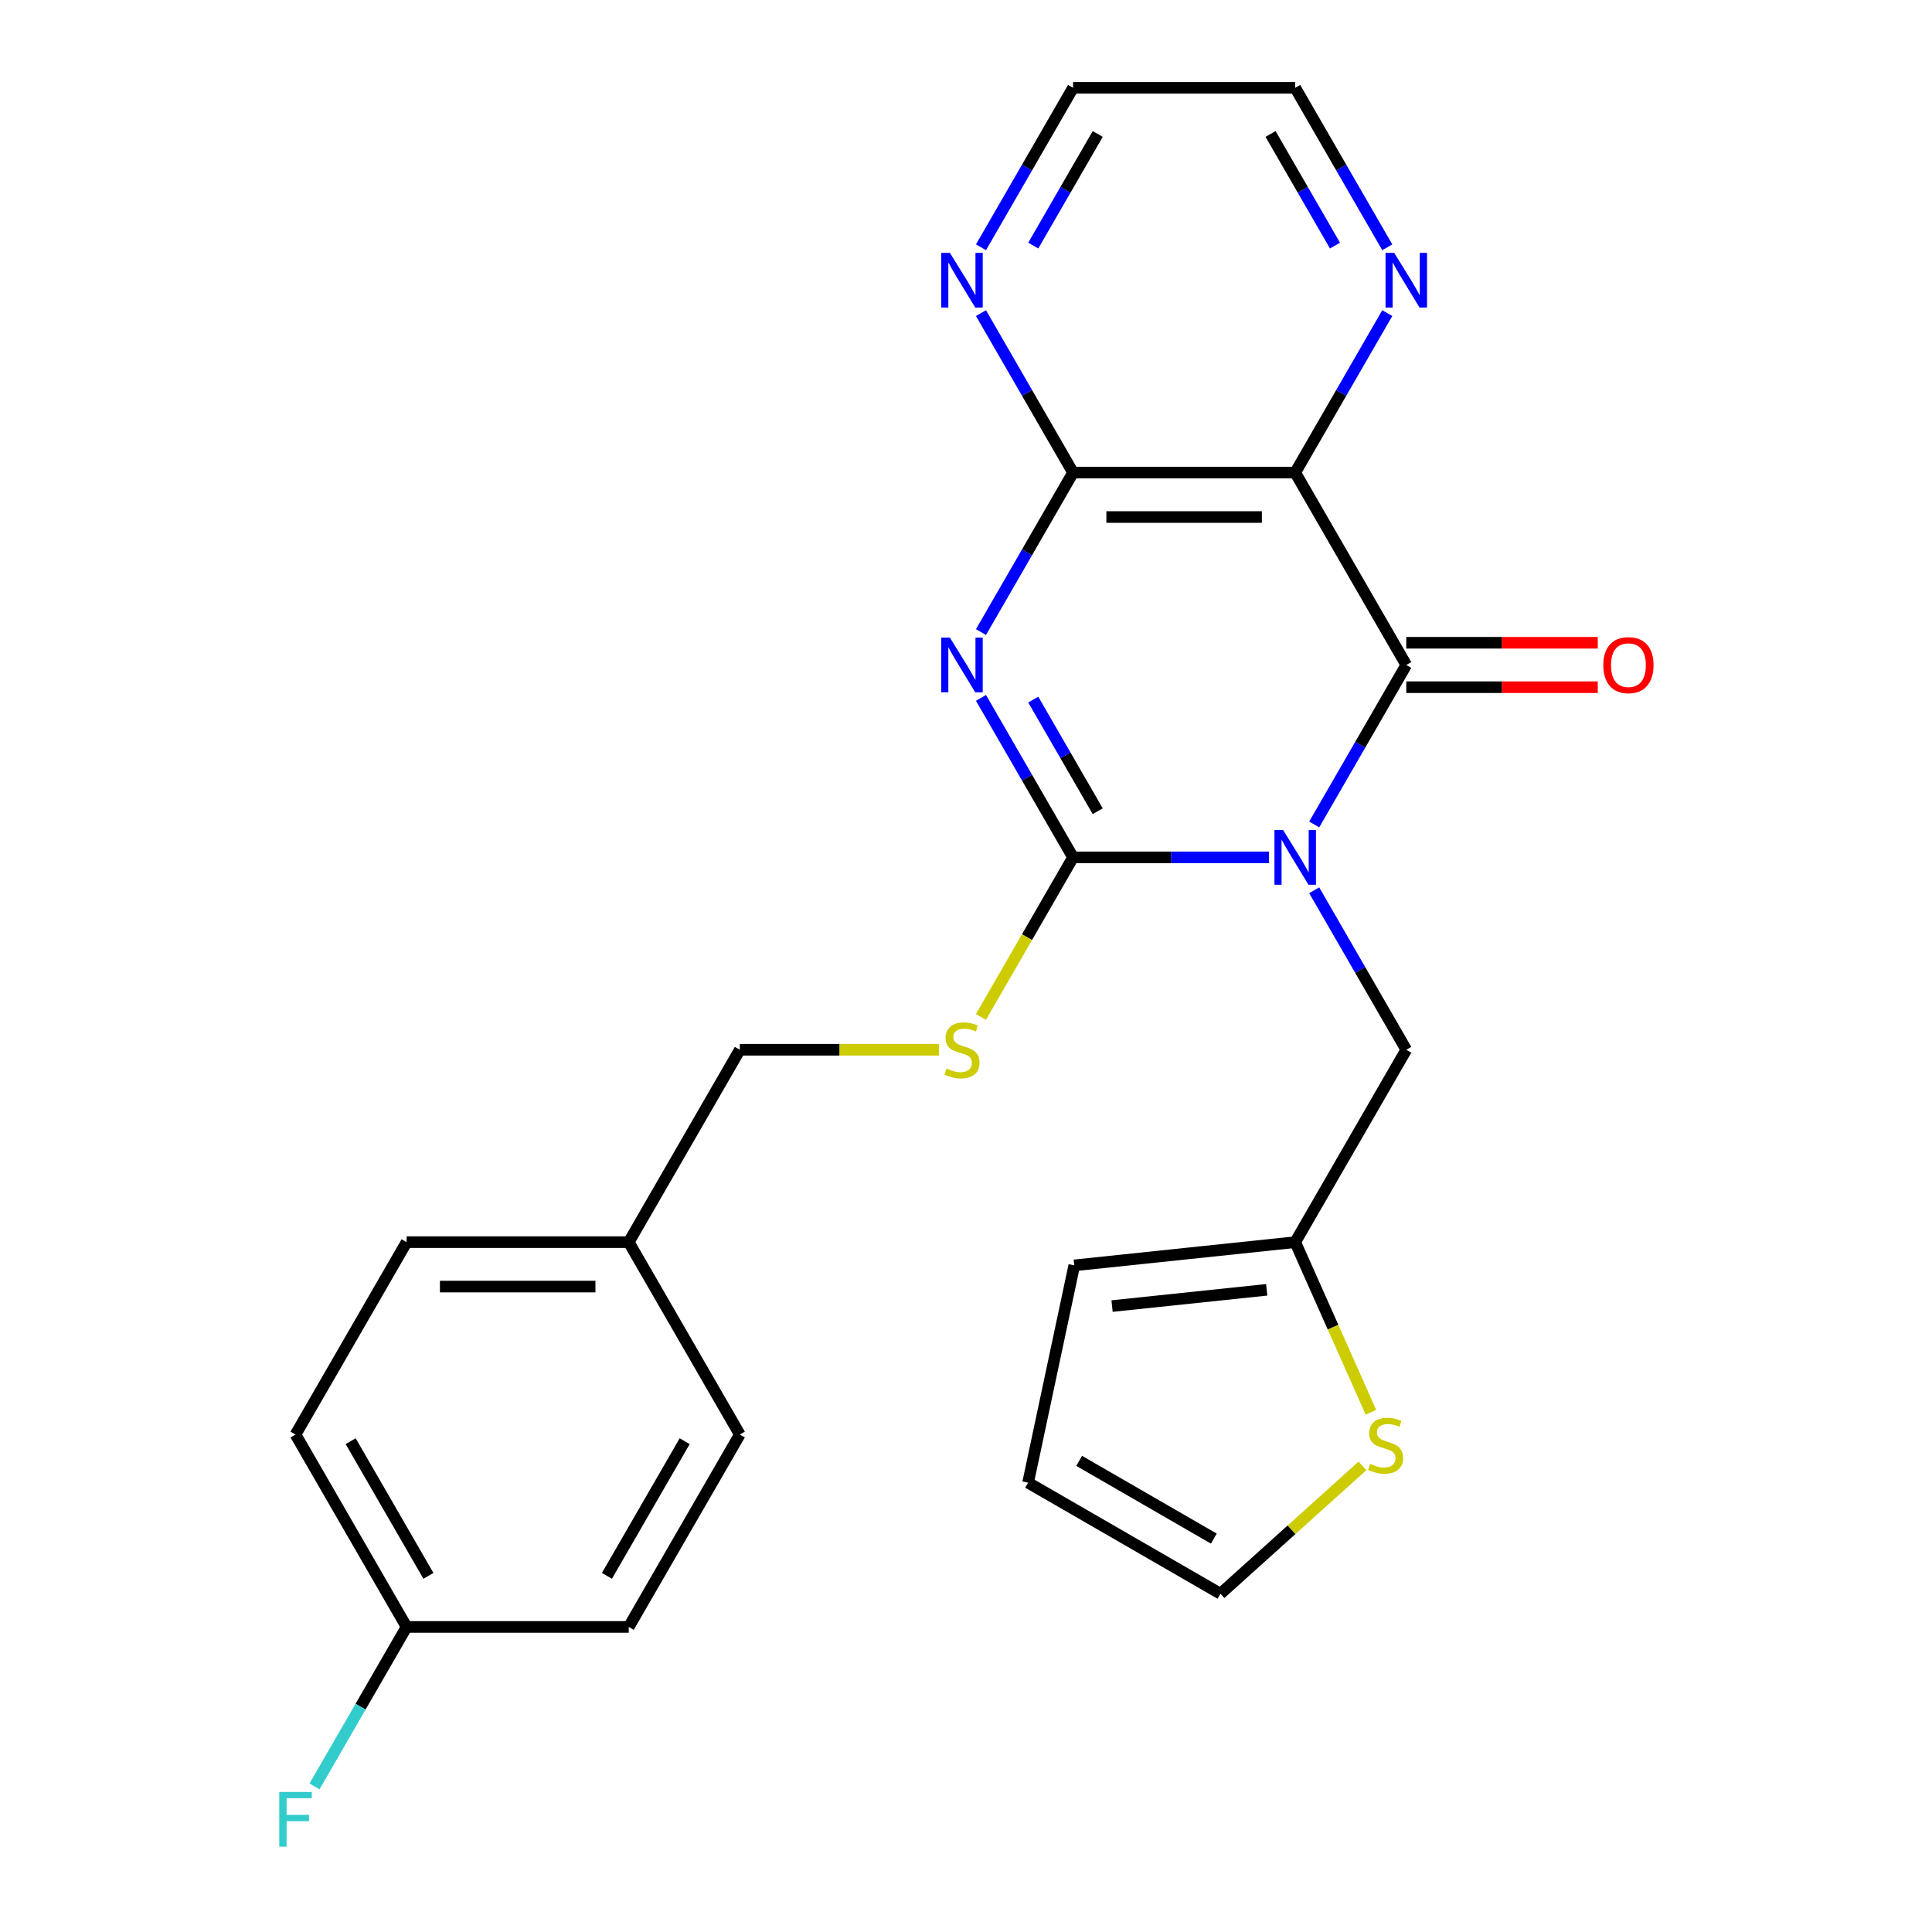 <?xml version='1.0' encoding='iso-8859-1'?>
<svg version='1.1' baseProfile='full'
              xmlns='http://www.w3.org/2000/svg'
                      xmlns:rdkit='http://www.rdkit.org/xml'
                      xmlns:xlink='http://www.w3.org/1999/xlink'
                  xml:space='preserve'
width='1000px' height='1000px' viewBox='0 0 1000 1000'>
<!-- END OF HEADER -->
<rect style='opacity:1.0;fill:#FFFFFF;stroke:none' width='1000' height='1000' x='0' y='0'> </rect>
<path class='bond-0' d='M 656.782,443.775 L 606.096,443.775' style='fill:none;fill-rule:evenodd;stroke:#0000FF;stroke-width:6px;stroke-linecap:butt;stroke-linejoin:miter;stroke-opacity:1' />
<path class='bond-0' d='M 606.096,443.775 L 555.411,443.775' style='fill:none;fill-rule:evenodd;stroke:#000000;stroke-width:6px;stroke-linecap:butt;stroke-linejoin:miter;stroke-opacity:1' />
<path class='bond-2' d='M 680.231,426.74 L 704.06,385.468' style='fill:none;fill-rule:evenodd;stroke:#0000FF;stroke-width:6px;stroke-linecap:butt;stroke-linejoin:miter;stroke-opacity:1' />
<path class='bond-2' d='M 704.06,385.468 L 727.889,344.195' style='fill:none;fill-rule:evenodd;stroke:#000000;stroke-width:6px;stroke-linecap:butt;stroke-linejoin:miter;stroke-opacity:1' />
<path class='bond-5' d='M 680.231,460.809 L 704.06,502.082' style='fill:none;fill-rule:evenodd;stroke:#0000FF;stroke-width:6px;stroke-linecap:butt;stroke-linejoin:miter;stroke-opacity:1' />
<path class='bond-5' d='M 704.06,502.082 L 727.889,543.355' style='fill:none;fill-rule:evenodd;stroke:#000000;stroke-width:6px;stroke-linecap:butt;stroke-linejoin:miter;stroke-opacity:1' />
<path class='bond-1' d='M 555.411,443.775 L 531.582,402.502' style='fill:none;fill-rule:evenodd;stroke:#000000;stroke-width:6px;stroke-linecap:butt;stroke-linejoin:miter;stroke-opacity:1' />
<path class='bond-1' d='M 531.582,402.502 L 507.754,361.229' style='fill:none;fill-rule:evenodd;stroke:#0000FF;stroke-width:6px;stroke-linecap:butt;stroke-linejoin:miter;stroke-opacity:1' />
<path class='bond-1' d='M 568.179,419.895 L 551.498,391.004' style='fill:none;fill-rule:evenodd;stroke:#000000;stroke-width:6px;stroke-linecap:butt;stroke-linejoin:miter;stroke-opacity:1' />
<path class='bond-1' d='M 551.498,391.004 L 534.818,362.113' style='fill:none;fill-rule:evenodd;stroke:#0000FF;stroke-width:6px;stroke-linecap:butt;stroke-linejoin:miter;stroke-opacity:1' />
<path class='bond-6' d='M 555.411,443.775 L 531.571,485.068' style='fill:none;fill-rule:evenodd;stroke:#000000;stroke-width:6px;stroke-linecap:butt;stroke-linejoin:miter;stroke-opacity:1' />
<path class='bond-6' d='M 531.571,485.068 L 507.73,526.36' style='fill:none;fill-rule:evenodd;stroke:#CCCC00;stroke-width:6px;stroke-linecap:butt;stroke-linejoin:miter;stroke-opacity:1' />
<path class='bond-25' d='M 507.754,327.16 L 531.582,285.887' style='fill:none;fill-rule:evenodd;stroke:#0000FF;stroke-width:6px;stroke-linecap:butt;stroke-linejoin:miter;stroke-opacity:1' />
<path class='bond-25' d='M 531.582,285.887 L 555.411,244.615' style='fill:none;fill-rule:evenodd;stroke:#000000;stroke-width:6px;stroke-linecap:butt;stroke-linejoin:miter;stroke-opacity:1' />
<path class='bond-3' d='M 727.889,344.195 L 670.396,244.615' style='fill:none;fill-rule:evenodd;stroke:#000000;stroke-width:6px;stroke-linecap:butt;stroke-linejoin:miter;stroke-opacity:1' />
<path class='bond-11' d='M 727.889,355.693 L 777.444,355.693' style='fill:none;fill-rule:evenodd;stroke:#000000;stroke-width:6px;stroke-linecap:butt;stroke-linejoin:miter;stroke-opacity:1' />
<path class='bond-11' d='M 777.444,355.693 L 826.999,355.693' style='fill:none;fill-rule:evenodd;stroke:#FF0000;stroke-width:6px;stroke-linecap:butt;stroke-linejoin:miter;stroke-opacity:1' />
<path class='bond-11' d='M 727.889,332.696 L 777.444,332.696' style='fill:none;fill-rule:evenodd;stroke:#000000;stroke-width:6px;stroke-linecap:butt;stroke-linejoin:miter;stroke-opacity:1' />
<path class='bond-11' d='M 777.444,332.696 L 826.999,332.696' style='fill:none;fill-rule:evenodd;stroke:#FF0000;stroke-width:6px;stroke-linecap:butt;stroke-linejoin:miter;stroke-opacity:1' />
<path class='bond-4' d='M 670.396,244.615 L 555.411,244.615' style='fill:none;fill-rule:evenodd;stroke:#000000;stroke-width:6px;stroke-linecap:butt;stroke-linejoin:miter;stroke-opacity:1' />
<path class='bond-4' d='M 653.149,267.612 L 572.659,267.612' style='fill:none;fill-rule:evenodd;stroke:#000000;stroke-width:6px;stroke-linecap:butt;stroke-linejoin:miter;stroke-opacity:1' />
<path class='bond-7' d='M 670.396,244.615 L 694.225,203.342' style='fill:none;fill-rule:evenodd;stroke:#000000;stroke-width:6px;stroke-linecap:butt;stroke-linejoin:miter;stroke-opacity:1' />
<path class='bond-7' d='M 694.225,203.342 L 718.054,162.069' style='fill:none;fill-rule:evenodd;stroke:#0000FF;stroke-width:6px;stroke-linecap:butt;stroke-linejoin:miter;stroke-opacity:1' />
<path class='bond-9' d='M 555.411,244.615 L 531.582,203.342' style='fill:none;fill-rule:evenodd;stroke:#000000;stroke-width:6px;stroke-linecap:butt;stroke-linejoin:miter;stroke-opacity:1' />
<path class='bond-9' d='M 531.582,203.342 L 507.754,162.069' style='fill:none;fill-rule:evenodd;stroke:#0000FF;stroke-width:6px;stroke-linecap:butt;stroke-linejoin:miter;stroke-opacity:1' />
<path class='bond-8' d='M 727.889,543.355 L 670.396,642.935' style='fill:none;fill-rule:evenodd;stroke:#000000;stroke-width:6px;stroke-linecap:butt;stroke-linejoin:miter;stroke-opacity:1' />
<path class='bond-15' d='M 485.964,543.355 L 434.449,543.355' style='fill:none;fill-rule:evenodd;stroke:#CCCC00;stroke-width:6px;stroke-linecap:butt;stroke-linejoin:miter;stroke-opacity:1' />
<path class='bond-15' d='M 434.449,543.355 L 382.933,543.355' style='fill:none;fill-rule:evenodd;stroke:#000000;stroke-width:6px;stroke-linecap:butt;stroke-linejoin:miter;stroke-opacity:1' />
<path class='bond-23' d='M 718.054,128 L 694.225,86.727' style='fill:none;fill-rule:evenodd;stroke:#0000FF;stroke-width:6px;stroke-linecap:butt;stroke-linejoin:miter;stroke-opacity:1' />
<path class='bond-23' d='M 694.225,86.727 L 670.396,45.455' style='fill:none;fill-rule:evenodd;stroke:#000000;stroke-width:6px;stroke-linecap:butt;stroke-linejoin:miter;stroke-opacity:1' />
<path class='bond-23' d='M 690.989,127.117 L 674.309,98.226' style='fill:none;fill-rule:evenodd;stroke:#0000FF;stroke-width:6px;stroke-linecap:butt;stroke-linejoin:miter;stroke-opacity:1' />
<path class='bond-23' d='M 674.309,98.226 L 657.629,69.335' style='fill:none;fill-rule:evenodd;stroke:#000000;stroke-width:6px;stroke-linecap:butt;stroke-linejoin:miter;stroke-opacity:1' />
<path class='bond-10' d='M 670.396,642.935 L 689.997,686.96' style='fill:none;fill-rule:evenodd;stroke:#000000;stroke-width:6px;stroke-linecap:butt;stroke-linejoin:miter;stroke-opacity:1' />
<path class='bond-10' d='M 689.997,686.96 L 709.599,730.985' style='fill:none;fill-rule:evenodd;stroke:#CCCC00;stroke-width:6px;stroke-linecap:butt;stroke-linejoin:miter;stroke-opacity:1' />
<path class='bond-13' d='M 670.396,642.935 L 556.041,654.954' style='fill:none;fill-rule:evenodd;stroke:#000000;stroke-width:6px;stroke-linecap:butt;stroke-linejoin:miter;stroke-opacity:1' />
<path class='bond-13' d='M 655.647,667.609 L 575.598,676.022' style='fill:none;fill-rule:evenodd;stroke:#000000;stroke-width:6px;stroke-linecap:butt;stroke-linejoin:miter;stroke-opacity:1' />
<path class='bond-27' d='M 507.754,128 L 531.582,86.727' style='fill:none;fill-rule:evenodd;stroke:#0000FF;stroke-width:6px;stroke-linecap:butt;stroke-linejoin:miter;stroke-opacity:1' />
<path class='bond-27' d='M 531.582,86.727 L 555.411,45.455' style='fill:none;fill-rule:evenodd;stroke:#000000;stroke-width:6px;stroke-linecap:butt;stroke-linejoin:miter;stroke-opacity:1' />
<path class='bond-27' d='M 534.818,127.117 L 551.498,98.226' style='fill:none;fill-rule:evenodd;stroke:#0000FF;stroke-width:6px;stroke-linecap:butt;stroke-linejoin:miter;stroke-opacity:1' />
<path class='bond-27' d='M 551.498,98.226 L 568.179,69.335' style='fill:none;fill-rule:evenodd;stroke:#000000;stroke-width:6px;stroke-linecap:butt;stroke-linejoin:miter;stroke-opacity:1' />
<path class='bond-12' d='M 705.21,758.743 L 668.462,791.831' style='fill:none;fill-rule:evenodd;stroke:#CCCC00;stroke-width:6px;stroke-linecap:butt;stroke-linejoin:miter;stroke-opacity:1' />
<path class='bond-12' d='M 668.462,791.831 L 631.714,824.919' style='fill:none;fill-rule:evenodd;stroke:#000000;stroke-width:6px;stroke-linecap:butt;stroke-linejoin:miter;stroke-opacity:1' />
<path class='bond-26' d='M 631.714,824.919 L 532.134,767.427' style='fill:none;fill-rule:evenodd;stroke:#000000;stroke-width:6px;stroke-linecap:butt;stroke-linejoin:miter;stroke-opacity:1' />
<path class='bond-26' d='M 628.276,796.379 L 558.57,756.135' style='fill:none;fill-rule:evenodd;stroke:#000000;stroke-width:6px;stroke-linecap:butt;stroke-linejoin:miter;stroke-opacity:1' />
<path class='bond-14' d='M 556.041,654.954 L 532.134,767.427' style='fill:none;fill-rule:evenodd;stroke:#000000;stroke-width:6px;stroke-linecap:butt;stroke-linejoin:miter;stroke-opacity:1' />
<path class='bond-17' d='M 382.933,543.355 L 325.441,642.935' style='fill:none;fill-rule:evenodd;stroke:#000000;stroke-width:6px;stroke-linecap:butt;stroke-linejoin:miter;stroke-opacity:1' />
<path class='bond-16' d='M 210.456,842.095 L 152.963,742.515' style='fill:none;fill-rule:evenodd;stroke:#000000;stroke-width:6px;stroke-linecap:butt;stroke-linejoin:miter;stroke-opacity:1' />
<path class='bond-16' d='M 221.748,815.66 L 181.503,745.954' style='fill:none;fill-rule:evenodd;stroke:#000000;stroke-width:6px;stroke-linecap:butt;stroke-linejoin:miter;stroke-opacity:1' />
<path class='bond-18' d='M 210.456,842.095 L 186.627,883.368' style='fill:none;fill-rule:evenodd;stroke:#000000;stroke-width:6px;stroke-linecap:butt;stroke-linejoin:miter;stroke-opacity:1' />
<path class='bond-18' d='M 186.627,883.368 L 162.798,924.641' style='fill:none;fill-rule:evenodd;stroke:#33CCCC;stroke-width:6px;stroke-linecap:butt;stroke-linejoin:miter;stroke-opacity:1' />
<path class='bond-28' d='M 210.456,842.095 L 325.441,842.095' style='fill:none;fill-rule:evenodd;stroke:#000000;stroke-width:6px;stroke-linecap:butt;stroke-linejoin:miter;stroke-opacity:1' />
<path class='bond-21' d='M 325.441,642.935 L 382.933,742.515' style='fill:none;fill-rule:evenodd;stroke:#000000;stroke-width:6px;stroke-linecap:butt;stroke-linejoin:miter;stroke-opacity:1' />
<path class='bond-22' d='M 325.441,642.935 L 210.456,642.935' style='fill:none;fill-rule:evenodd;stroke:#000000;stroke-width:6px;stroke-linecap:butt;stroke-linejoin:miter;stroke-opacity:1' />
<path class='bond-22' d='M 308.193,665.932 L 227.703,665.932' style='fill:none;fill-rule:evenodd;stroke:#000000;stroke-width:6px;stroke-linecap:butt;stroke-linejoin:miter;stroke-opacity:1' />
<path class='bond-19' d='M 152.963,742.515 L 210.456,642.935' style='fill:none;fill-rule:evenodd;stroke:#000000;stroke-width:6px;stroke-linecap:butt;stroke-linejoin:miter;stroke-opacity:1' />
<path class='bond-20' d='M 325.441,842.095 L 382.933,742.515' style='fill:none;fill-rule:evenodd;stroke:#000000;stroke-width:6px;stroke-linecap:butt;stroke-linejoin:miter;stroke-opacity:1' />
<path class='bond-20' d='M 314.149,815.66 L 354.394,745.954' style='fill:none;fill-rule:evenodd;stroke:#000000;stroke-width:6px;stroke-linecap:butt;stroke-linejoin:miter;stroke-opacity:1' />
<path class='bond-24' d='M 670.396,45.455 L 555.411,45.455' style='fill:none;fill-rule:evenodd;stroke:#000000;stroke-width:6px;stroke-linecap:butt;stroke-linejoin:miter;stroke-opacity:1' />
<path  class='atom-0' d='M 664.136 429.615
L 673.416 444.615
Q 674.336 446.095, 675.816 448.775
Q 677.296 451.455, 677.376 451.615
L 677.376 429.615
L 681.136 429.615
L 681.136 457.935
L 677.256 457.935
L 667.296 441.535
Q 666.136 439.615, 664.896 437.415
Q 663.696 435.215, 663.336 434.535
L 663.336 457.935
L 659.656 457.935
L 659.656 429.615
L 664.136 429.615
' fill='#0000FF'/>
<path  class='atom-2' d='M 491.659 330.035
L 500.939 345.035
Q 501.859 346.515, 503.339 349.195
Q 504.819 351.875, 504.899 352.035
L 504.899 330.035
L 508.659 330.035
L 508.659 358.355
L 504.779 358.355
L 494.819 341.955
Q 493.659 340.035, 492.419 337.835
Q 491.219 335.635, 490.859 334.955
L 490.859 358.355
L 487.179 358.355
L 487.179 330.035
L 491.659 330.035
' fill='#0000FF'/>
<path  class='atom-7' d='M 489.919 553.075
Q 490.239 553.195, 491.559 553.755
Q 492.879 554.315, 494.319 554.675
Q 495.799 554.995, 497.239 554.995
Q 499.919 554.995, 501.479 553.715
Q 503.039 552.395, 503.039 550.115
Q 503.039 548.555, 502.239 547.595
Q 501.479 546.635, 500.279 546.115
Q 499.079 545.595, 497.079 544.995
Q 494.559 544.235, 493.039 543.515
Q 491.559 542.795, 490.479 541.275
Q 489.439 539.755, 489.439 537.195
Q 489.439 533.635, 491.839 531.435
Q 494.279 529.235, 499.079 529.235
Q 502.359 529.235, 506.079 530.795
L 505.159 533.875
Q 501.759 532.475, 499.199 532.475
Q 496.439 532.475, 494.919 533.635
Q 493.399 534.755, 493.439 536.715
Q 493.439 538.235, 494.199 539.155
Q 494.999 540.075, 496.119 540.595
Q 497.279 541.115, 499.199 541.715
Q 501.759 542.515, 503.279 543.315
Q 504.799 544.115, 505.879 545.755
Q 506.999 547.355, 506.999 550.115
Q 506.999 554.035, 504.359 556.155
Q 501.759 558.235, 497.399 558.235
Q 494.879 558.235, 492.959 557.675
Q 491.079 557.155, 488.839 556.235
L 489.919 553.075
' fill='#CCCC00'/>
<path  class='atom-8' d='M 721.629 130.875
L 730.909 145.875
Q 731.829 147.355, 733.309 150.035
Q 734.789 152.715, 734.869 152.875
L 734.869 130.875
L 738.629 130.875
L 738.629 159.195
L 734.749 159.195
L 724.789 142.795
Q 723.629 140.875, 722.389 138.675
Q 721.189 136.475, 720.829 135.795
L 720.829 159.195
L 717.149 159.195
L 717.149 130.875
L 721.629 130.875
' fill='#0000FF'/>
<path  class='atom-10' d='M 491.659 130.875
L 500.939 145.875
Q 501.859 147.355, 503.339 150.035
Q 504.819 152.715, 504.899 152.875
L 504.899 130.875
L 508.659 130.875
L 508.659 159.195
L 504.779 159.195
L 494.819 142.795
Q 493.659 140.875, 492.419 138.675
Q 491.219 136.475, 490.859 135.795
L 490.859 159.195
L 487.179 159.195
L 487.179 130.875
L 491.659 130.875
' fill='#0000FF'/>
<path  class='atom-11' d='M 709.165 757.699
Q 709.485 757.819, 710.805 758.379
Q 712.125 758.939, 713.565 759.299
Q 715.045 759.619, 716.485 759.619
Q 719.165 759.619, 720.725 758.339
Q 722.285 757.019, 722.285 754.739
Q 722.285 753.179, 721.485 752.219
Q 720.725 751.259, 719.525 750.739
Q 718.325 750.219, 716.325 749.619
Q 713.805 748.859, 712.285 748.139
Q 710.805 747.419, 709.725 745.899
Q 708.685 744.379, 708.685 741.819
Q 708.685 738.259, 711.085 736.059
Q 713.525 733.859, 718.325 733.859
Q 721.605 733.859, 725.325 735.419
L 724.405 738.499
Q 721.005 737.099, 718.445 737.099
Q 715.685 737.099, 714.165 738.259
Q 712.645 739.379, 712.685 741.339
Q 712.685 742.859, 713.445 743.779
Q 714.245 744.699, 715.365 745.219
Q 716.525 745.739, 718.445 746.339
Q 721.005 747.139, 722.525 747.939
Q 724.045 748.739, 725.125 750.379
Q 726.245 751.979, 726.245 754.739
Q 726.245 758.659, 723.605 760.779
Q 721.005 762.859, 716.645 762.859
Q 714.125 762.859, 712.205 762.299
Q 710.325 761.779, 708.085 760.859
L 709.165 757.699
' fill='#CCCC00'/>
<path  class='atom-12' d='M 829.874 344.275
Q 829.874 337.475, 833.234 333.675
Q 836.594 329.875, 842.874 329.875
Q 849.154 329.875, 852.514 333.675
Q 855.874 337.475, 855.874 344.275
Q 855.874 351.155, 852.474 355.075
Q 849.074 358.955, 842.874 358.955
Q 836.634 358.955, 833.234 355.075
Q 829.874 351.195, 829.874 344.275
M 842.874 355.755
Q 847.194 355.755, 849.514 352.875
Q 851.874 349.955, 851.874 344.275
Q 851.874 338.715, 849.514 335.915
Q 847.194 333.075, 842.874 333.075
Q 838.554 333.075, 836.194 335.875
Q 833.874 338.675, 833.874 344.275
Q 833.874 349.995, 836.194 352.875
Q 838.554 355.755, 842.874 355.755
' fill='#FF0000'/>
<path  class='atom-19' d='M 144.543 927.515
L 161.383 927.515
L 161.383 930.755
L 148.343 930.755
L 148.343 939.355
L 159.943 939.355
L 159.943 942.635
L 148.343 942.635
L 148.343 955.835
L 144.543 955.835
L 144.543 927.515
' fill='#33CCCC'/>
</svg>
